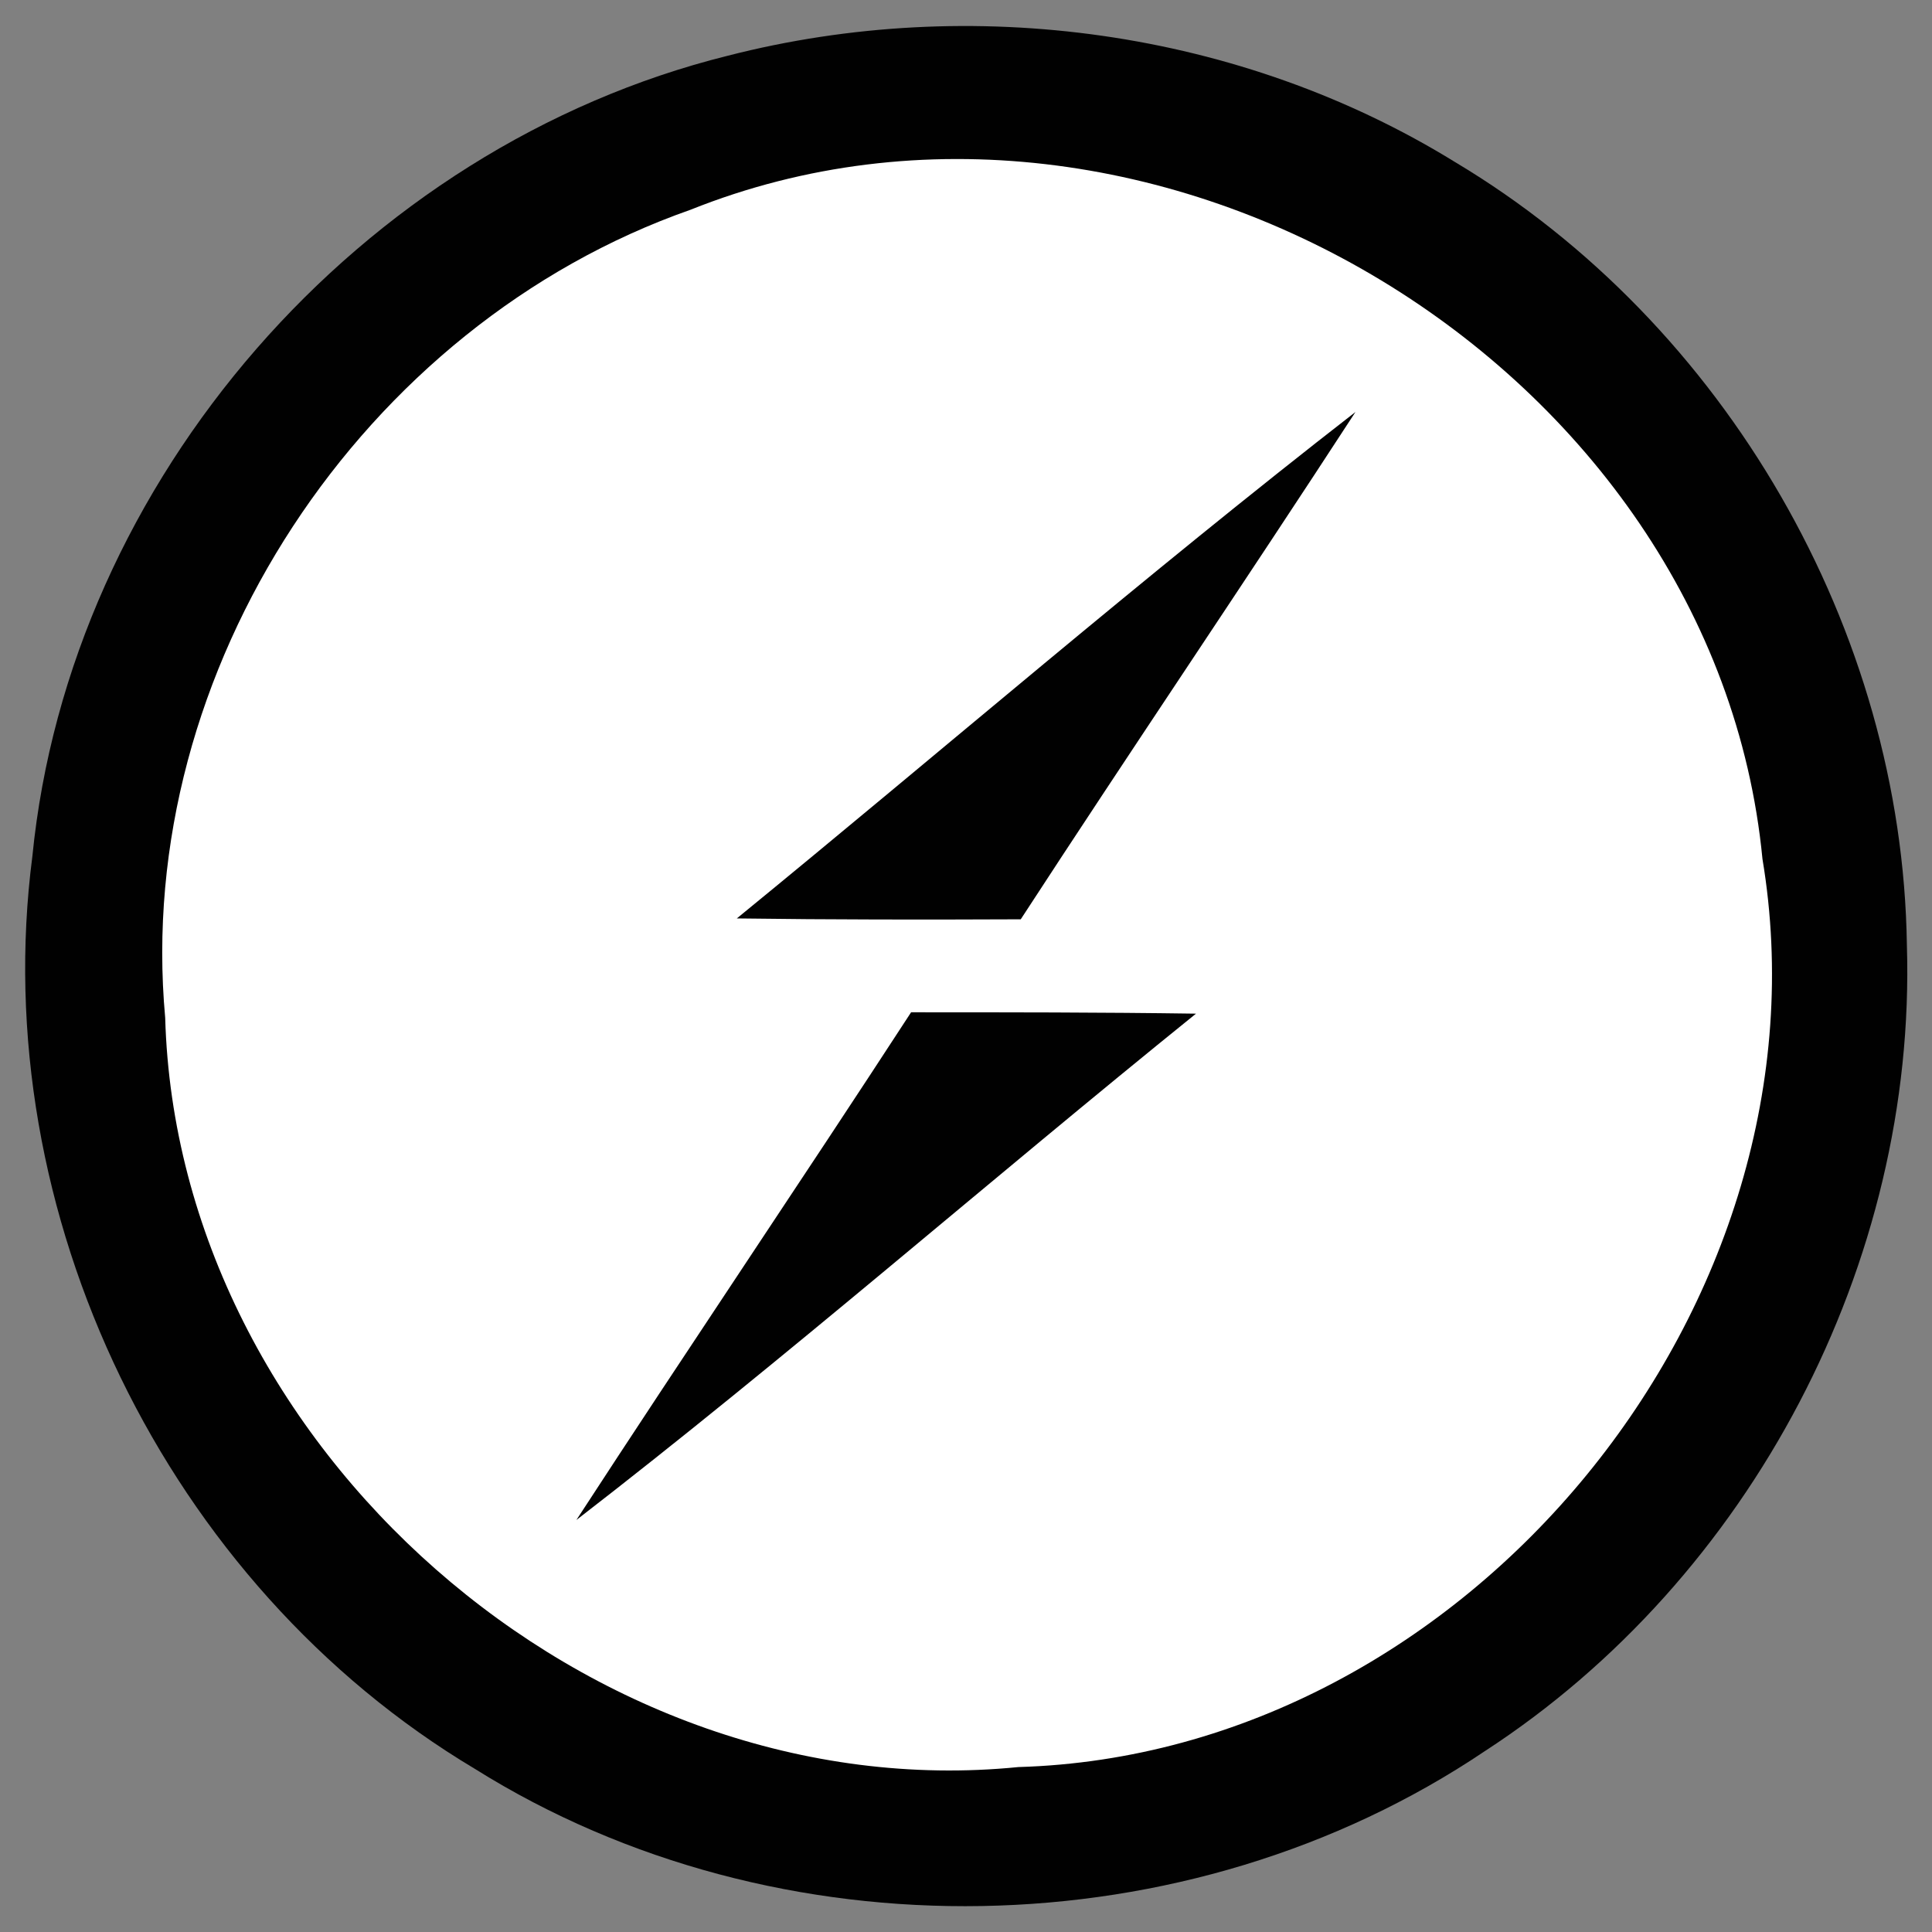 <svg width="24" height="24" viewBox="0 0 24 24" fill="none" xmlns="http://www.w3.org/2000/svg">
<rect x="0" y="0" width="24" height="24" fill="#808080" stroke="none"/>
<g clip-path="url(#clip0_16754_92064)">
<path d="M9.042 0.692C12.067 -0.084 15.41 0.368 18.078 2.015C21.438 4.024 23.632 7.825 23.688 11.738C23.81 15.689 21.751 19.607 18.441 21.756C14.757 24.234 9.661 24.329 5.9 21.974C2.065 19.685 -0.173 15.07 0.402 10.638C0.865 5.955 4.482 1.825 9.042 0.692Z" fill="#010101"/>
<path d="M8.577 2.606C14.292 0.318 21.303 4.543 21.894 10.671C22.815 16.186 18.238 21.79 12.651 21.951C7.338 22.482 2.203 17.977 2.052 12.642C1.656 8.322 4.503 4.035 8.577 2.606Z" fill="white"/>
<path d="M9.153 11.409C11.715 9.315 14.221 7.15 16.838 5.118C15.465 7.228 14.053 9.31 12.68 11.42C11.502 11.425 10.325 11.425 9.153 11.409ZM11.318 12.575C12.502 12.575 13.679 12.575 14.857 12.592C12.278 14.674 9.783 16.856 7.16 18.882C8.533 16.772 9.945 14.685 11.318 12.575Z" fill="#010101"/>
</g>
<defs>
<clipPath id="clip0_16754_92064">
<rect width="24" height="24" fill="white"/>
</clipPath>
</defs>
</svg>
